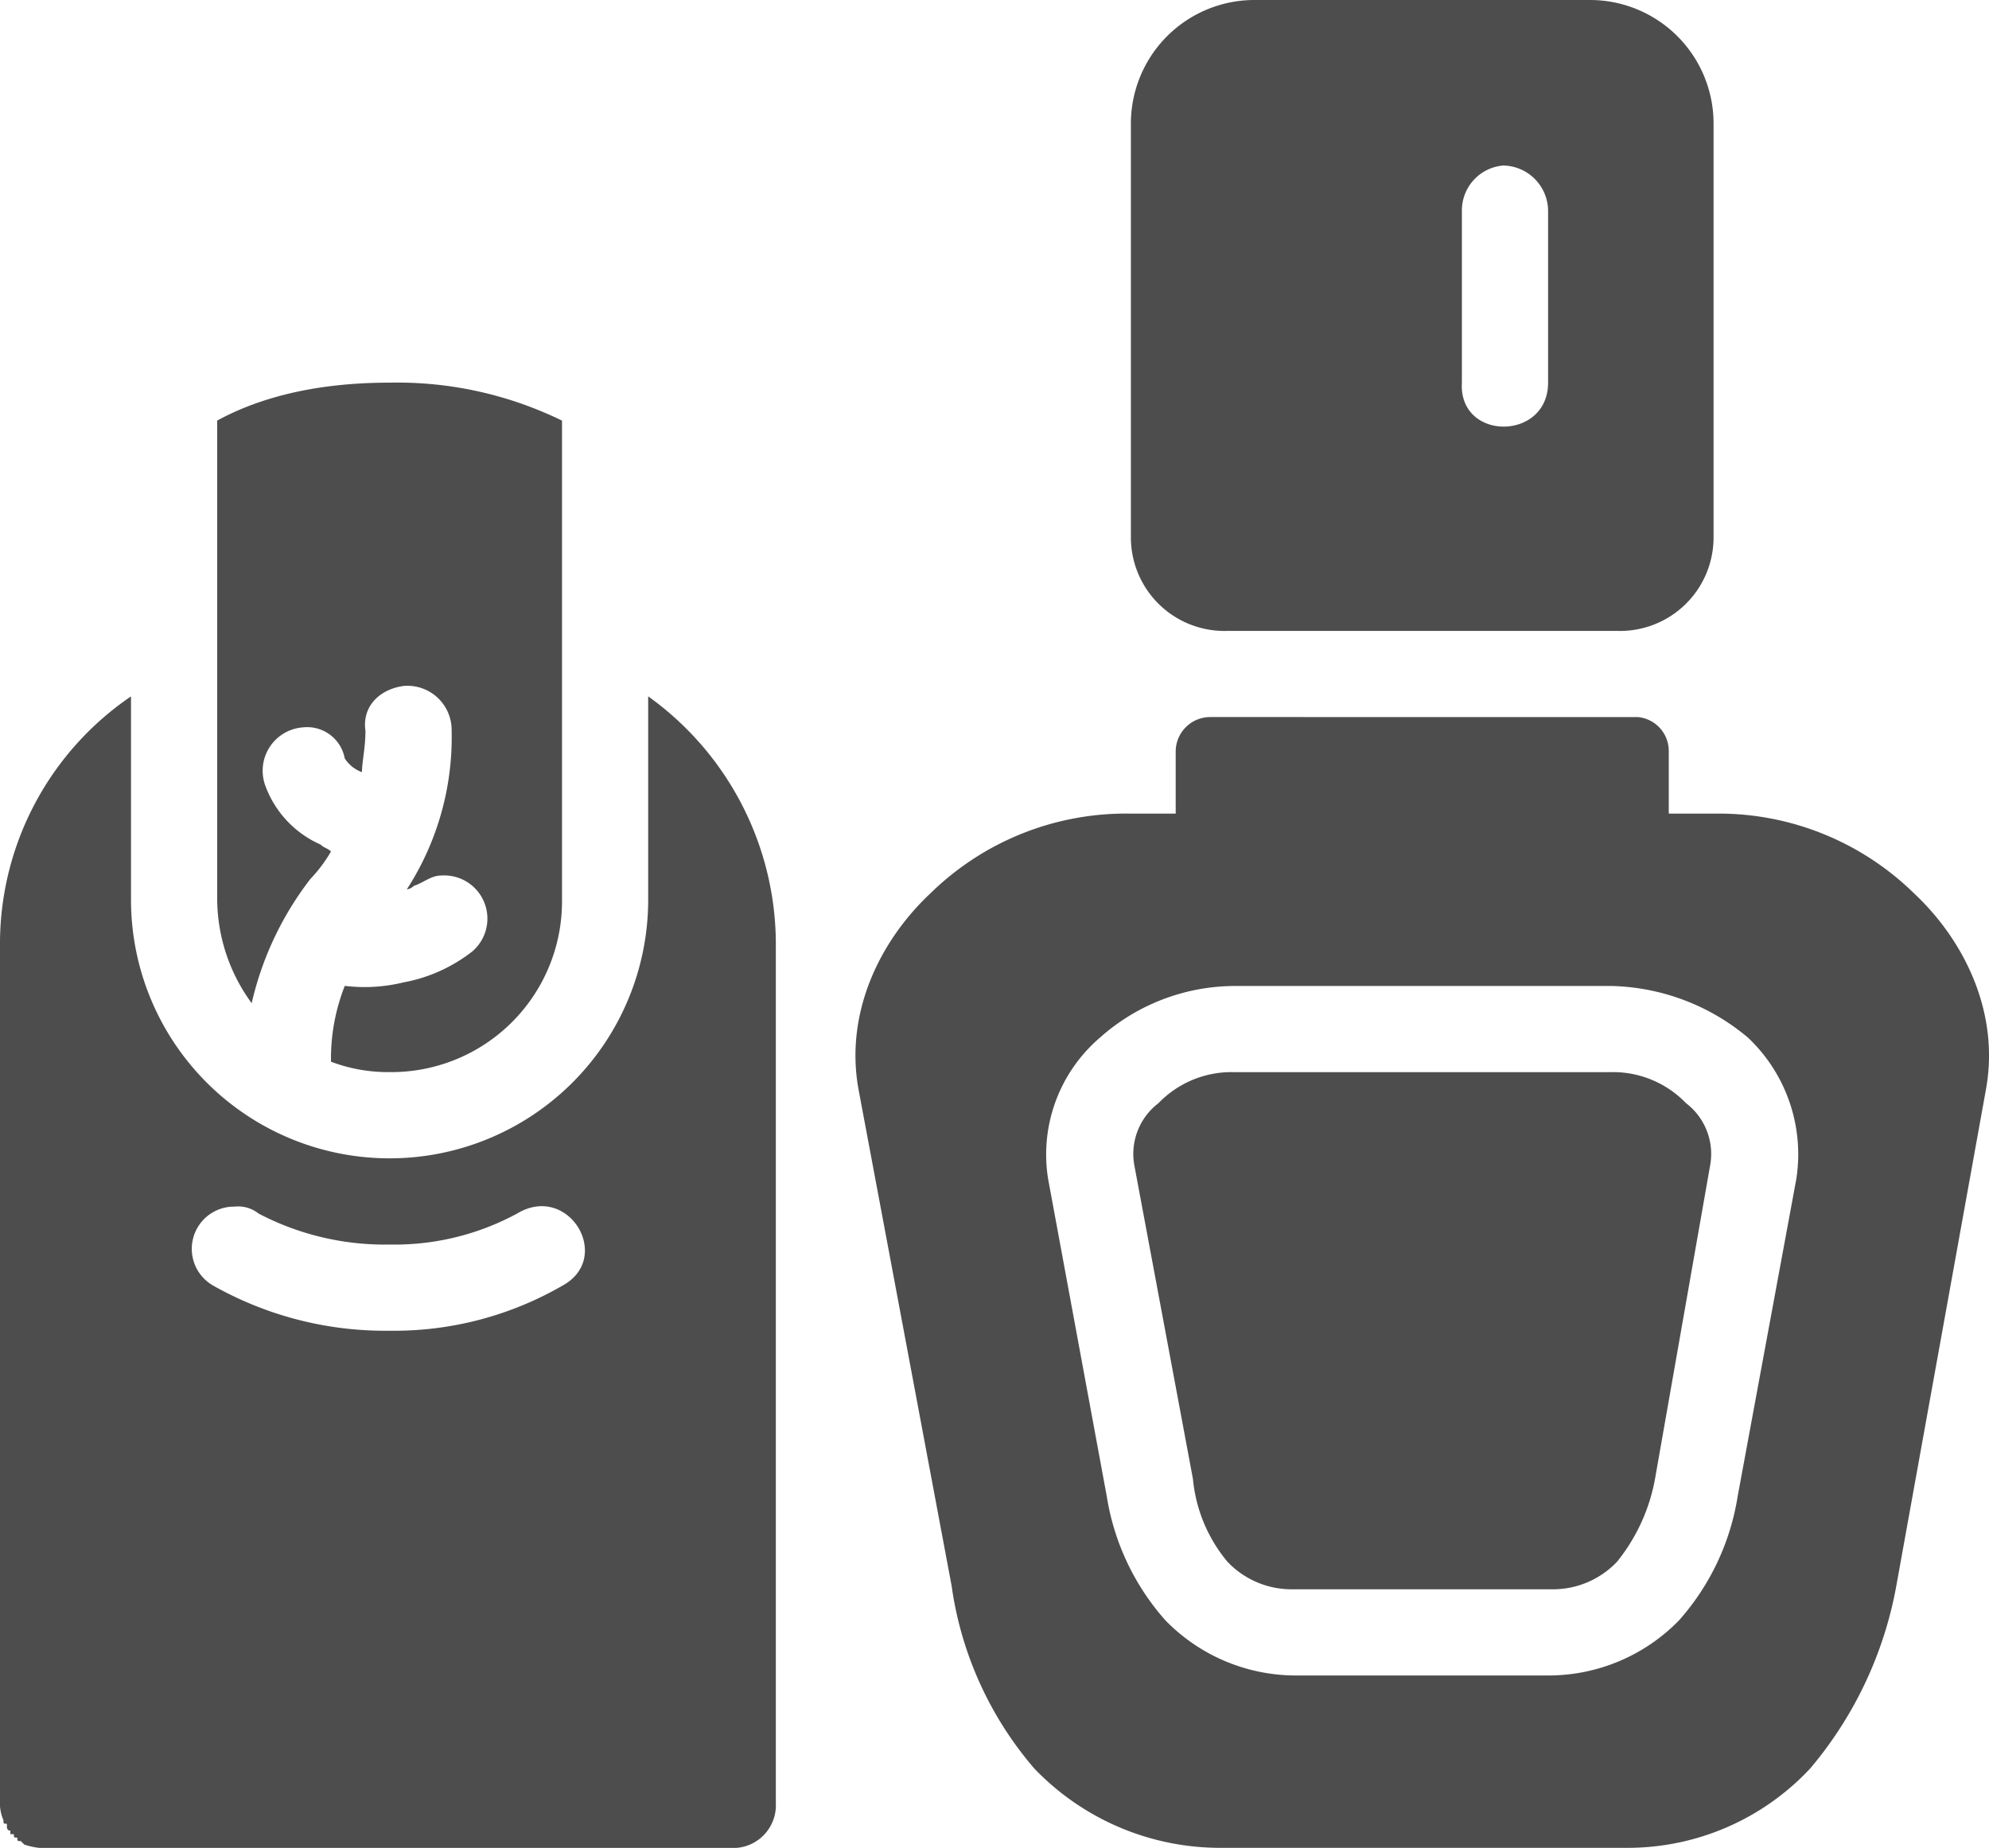 <svg xmlns="http://www.w3.org/2000/svg" width="172.203" height="160" viewBox="0 0 172.203 160">
  <g id="layer1" transform="translate(-298.97 -822.568)">
    <path id="path891" d="M109.626,281.568A10.7,10.7,0,0,0,98.88,292.314v35.821a8.1,8.1,0,0,0,8.358,8.06h33.731a8.1,8.1,0,0,0,8.358-8.06V292.314a10.7,10.7,0,0,0-10.746-10.746ZM131.119,295.9A3.952,3.952,0,0,1,135,299.777V314.7c0,5.075-7.761,5.075-7.463,0V299.777A3.9,3.9,0,0,1,131.119,295.9ZM34.7,314.7c-6.866,0-11.642,1.493-14.925,3.283v41.492a15.349,15.349,0,0,0,2.985,8.955,27.7,27.7,0,0,1,5.075-10.746,12.473,12.473,0,0,0,1.791-2.388c-.3-.3-.6-.3-.9-.6a8.922,8.922,0,0,1-4.776-5.075,3.763,3.763,0,0,1,3.284-5.075,3.306,3.306,0,0,1,3.582,2.687,2.985,2.985,0,0,0,1.493,1.194c0-.9.3-2.089.3-3.582-.3-2.089,1.194-3.582,3.284-3.881a3.83,3.83,0,0,1,4.179,3.881,24.237,24.237,0,0,1-3.881,13.731,1.042,1.042,0,0,0,.6-.3c.9-.3,1.493-.9,2.388-.9h0a3.739,3.739,0,0,1,2.687,6.567,13.651,13.651,0,0,1-5.97,2.687,14.152,14.152,0,0,1-5.075.3,17.144,17.144,0,0,0-1.194,6.567,13.961,13.961,0,0,0,5.075.9A14.78,14.78,0,0,0,49.627,359.48V317.987A32.514,32.514,0,0,0,34.7,314.7Zm22.388,27.164v17.612a22.388,22.388,0,1,1-44.776,0V341.866A25.908,25.908,0,0,0,.97,363.06v74.328a3.787,3.787,0,0,0,.3,1.791h0c0,.3,0,.3.3.3v.3a.292.292,0,0,0,.3.3v.3h.3c0,.3,0,.3.3.3h0c0,.3,0,.3.3.3h0l.3.3h0a5.813,5.813,0,0,0,2.388.3h59.1a3.7,3.7,0,0,0,3.582-3.881V363.062a26.419,26.419,0,0,0-11.045-21.194Zm48.656,1.791a2.991,2.991,0,0,0-2.985,2.985v5.373H98.581a24.173,24.173,0,0,0-17.015,6.865C77.089,363.06,74.1,369.329,75.3,375.9l8.06,42.985A30.774,30.774,0,0,0,90.522,434.7a22.288,22.288,0,0,0,16.119,6.865h35.224a21.611,21.611,0,0,0,15.821-6.865,33.835,33.835,0,0,0,7.463-15.821l7.761-42.985c1.194-6.567-1.791-12.836-6.269-17.015a24.172,24.172,0,0,0-17.015-6.865h-4.179v-5.373a2.945,2.945,0,0,0-2.687-2.985Zm2.09,23.283h32.537a19.019,19.019,0,0,1,11.94,4.478,13.9,13.9,0,0,1,4.179,12.239l-5.075,27.462a21.147,21.147,0,0,1-5.075,10.746,15.771,15.771,0,0,1-11.045,4.776H112.91a15.771,15.771,0,0,1-11.045-4.776A21.147,21.147,0,0,1,96.79,411.12l-5.075-27.462a13.319,13.319,0,0,1,4.478-12.239,17.6,17.6,0,0,1,11.642-4.478Zm0,7.463a8.778,8.778,0,0,0-6.567,2.687,5.523,5.523,0,0,0-2.09,5.374l5.075,27.164a13.1,13.1,0,0,0,2.985,7.164,7.644,7.644,0,0,0,5.672,2.388H135.3a7.644,7.644,0,0,0,5.672-2.388,15.961,15.961,0,0,0,3.284-7.164l4.776-27.164a5.523,5.523,0,0,0-2.09-5.374,8.777,8.777,0,0,0-6.567-2.687ZM21.269,386.045a2.845,2.845,0,0,1,2.09.6A23.517,23.517,0,0,0,34.7,389.328a22.258,22.258,0,0,0,11.045-2.687c4.478-2.686,8.358,3.881,3.881,6.269A29.138,29.138,0,0,1,34.7,396.791a30.279,30.279,0,0,1-15.224-3.881,3.657,3.657,0,0,1,1.791-6.865Z" transform="translate(298 541)" fill="#4e4d4d"/>
  </g>
</svg>
